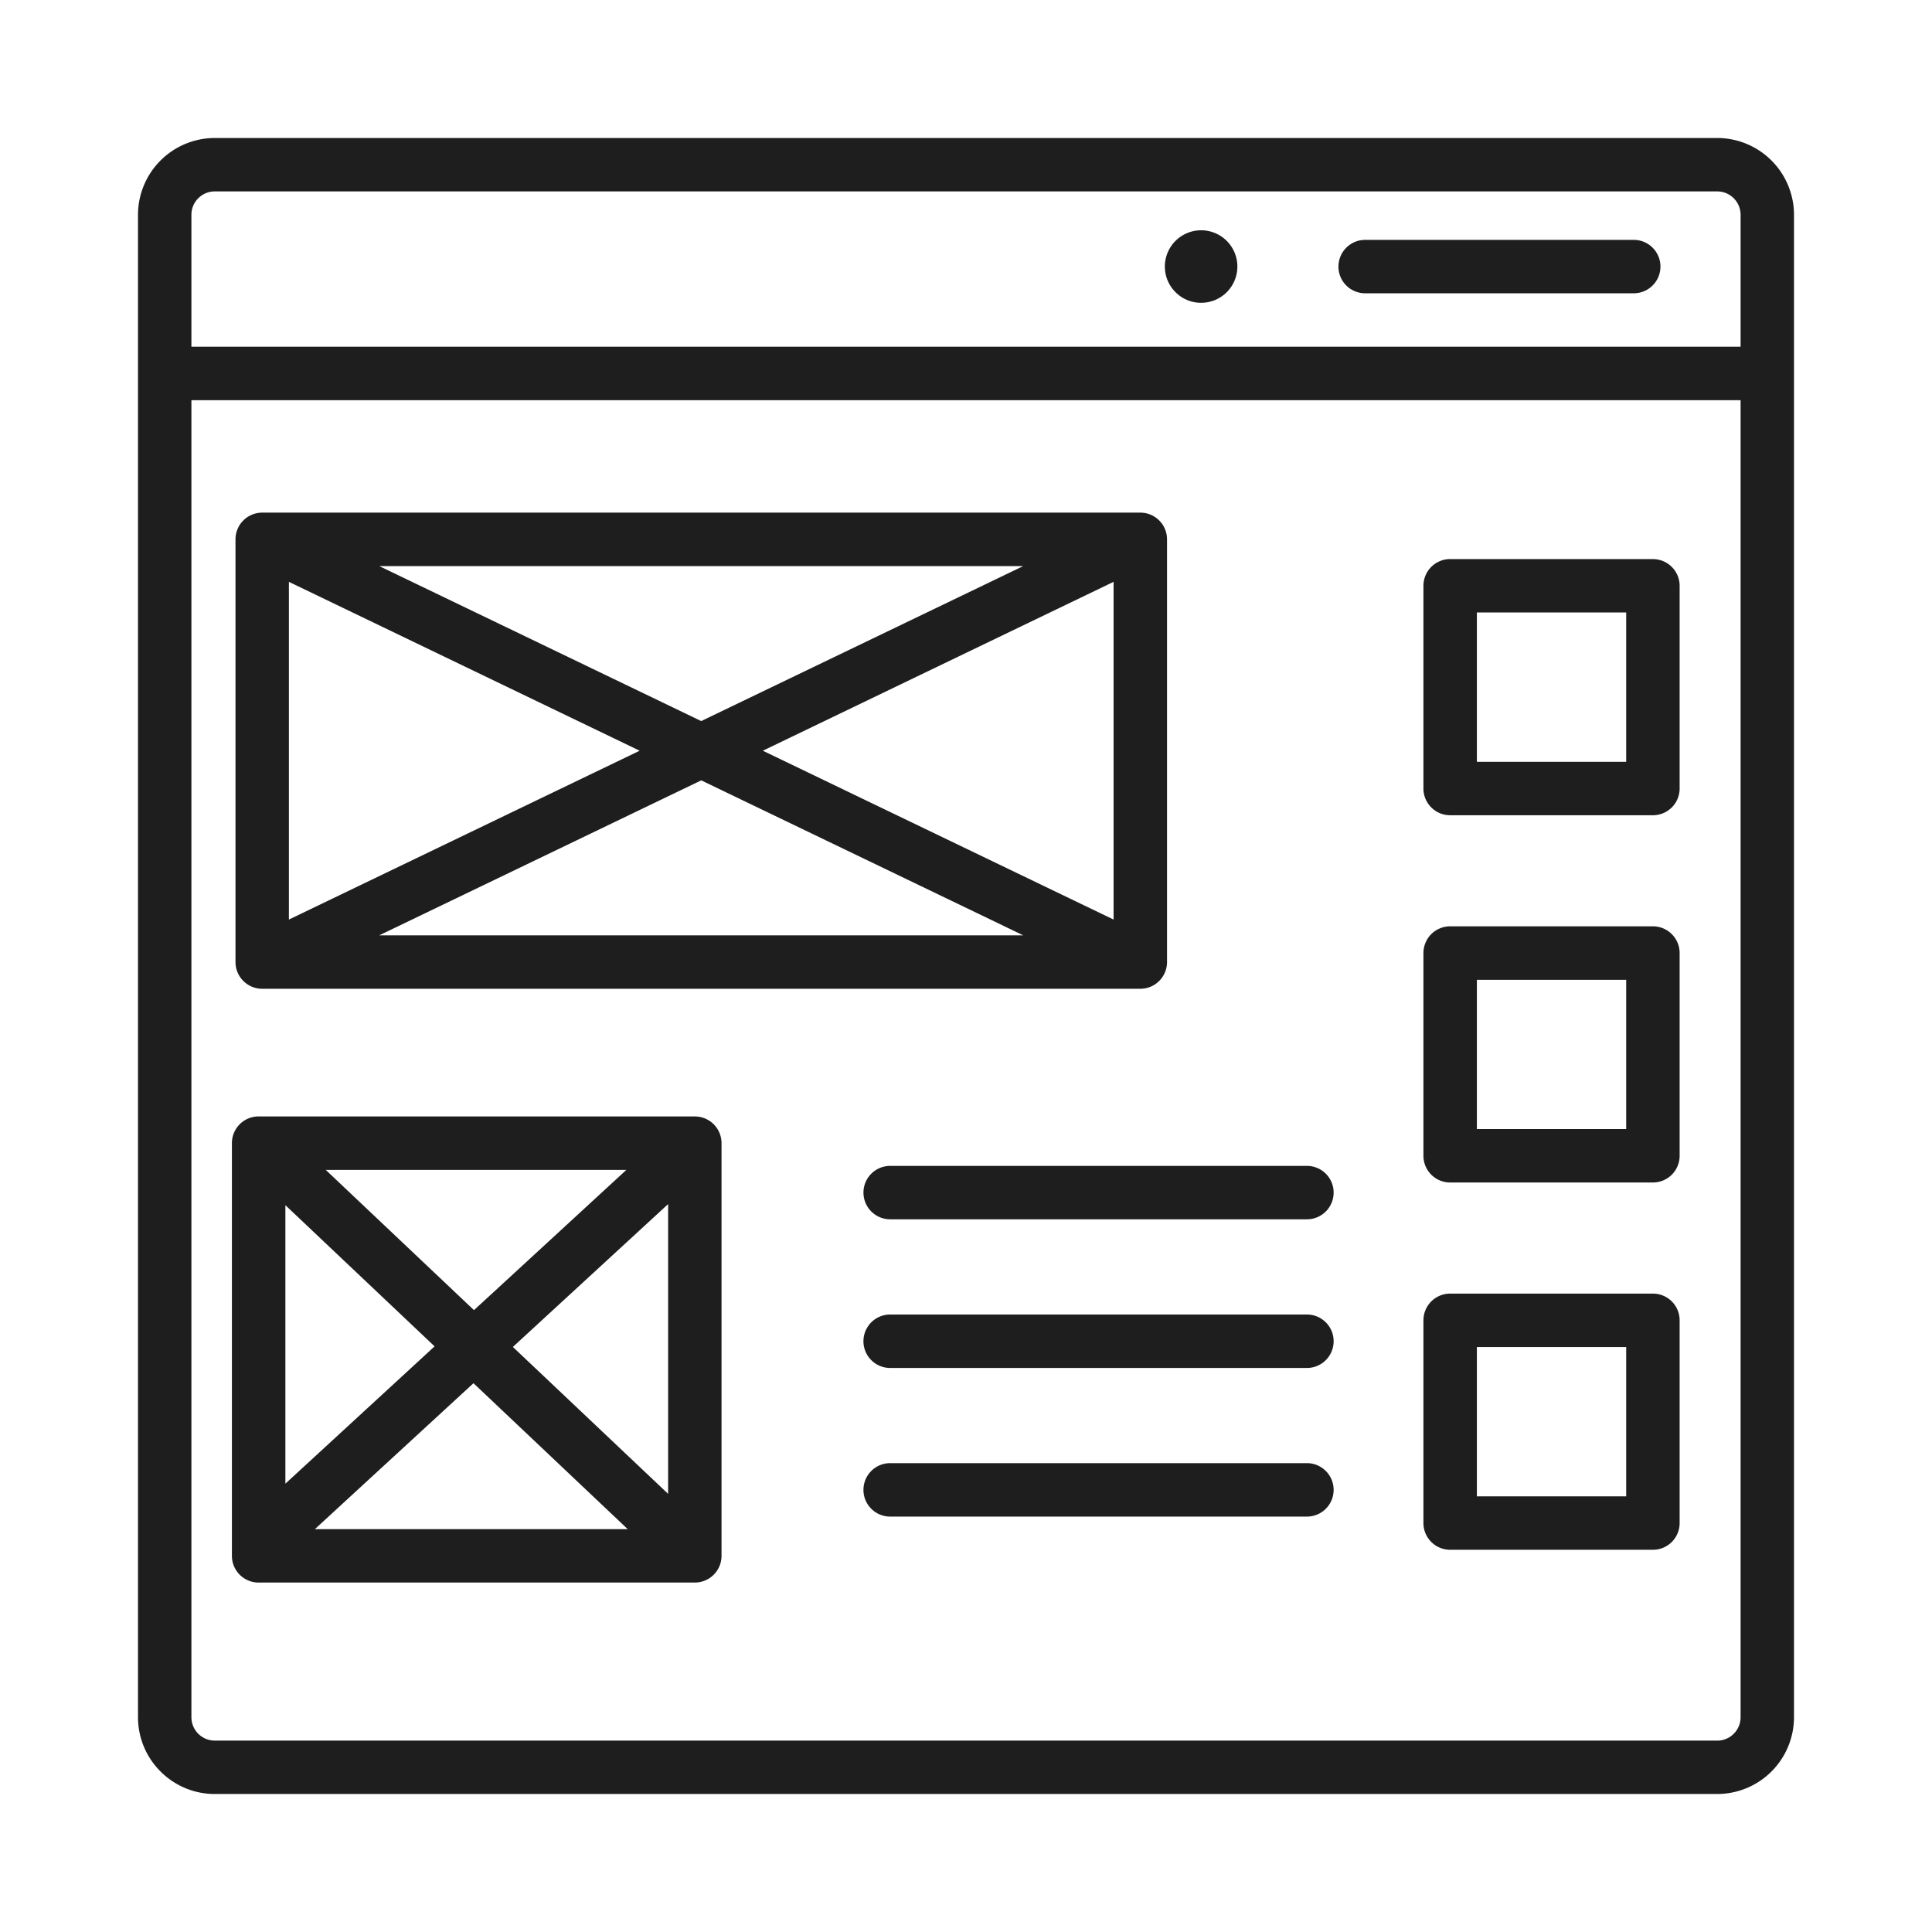 <svg width="56" height="56" viewBox="0 0 56 56" fill="none" xmlns="http://www.w3.org/2000/svg"><path d="M49.774 4H6.226A2.228 2.228 0 004 6.226v43.548C4 51.002 4.999 52 6.226 52h43.548A2.228 2.228 0 0052 49.774V6.226A2.228 2.228 0 0049.774 4zM6.226 5.548h43.548c.374 0 .678.304.678.678v3.824H5.548V6.226c0-.374.304-.678.678-.678zm43.548 44.904H6.226a.678.678 0 01-.678-.678V11.6h44.904v38.175a.678.678 0 01-.678.678zM38.796 7.727c0-.428.347-.774.775-.774h7.784a.774.774 0 010 1.548H39.57a.774.774 0 01-.775-.774zm-5.032 0a1.051 1.051 0 111.05 1.05c-.578 0-1.05-.472-1.05-1.05zM7.6 28.66h25.452a.774.774 0 00.775-.774V15.633a.774.774 0 00-.775-.774H7.6a.774.774 0 00-.774.774v12.253c0 .427.347.774.774.774zm14.511-6.9l10.167-4.895v9.789L22.111 21.76zm7.548 5.351H10.993l9.333-4.492 9.333 4.492zm-9.333-6.21l-9.333-4.493H29.66L20.326 20.9zm-1.785.859L8.374 26.654v-9.789l10.167 4.895zm1.6 10.6H7.496a.774.774 0 00-.774.775v11.962c0 .428.347.774.774.774H20.14a.774.774 0 00.774-.774V33.135a.774.774 0 00-.774-.774zm-7.544 6.665l-4.325 3.98v-8.072l4.325 4.092zM9.442 33.91h8.714l-4.417 4.065-4.297-4.065zm4.282 6.183l4.471 4.23H9.127l4.597-4.23zm1.142-1.051l4.5-4.141V43.3l-4.5-4.258zm23.79-.166a.774.774 0 01-.774.775h-12.08a.774.774 0 010-1.549h12.08c.427 0 .774.347.774.774zm0-4.308a.774.774 0 01-.774.774h-12.08a.774.774 0 010-1.548h12.08c.427 0 .774.346.774.774zm0 8.617a.774.774 0 01-.774.774h-12.08a.774.774 0 010-1.549h12.08c.427 0 .774.347.774.775zM47.91 26.85h-5.877a.774.774 0 00-.774.774v5.877c0 .428.347.774.774.774h5.877a.774.774 0 00.775-.774v-5.877a.774.774 0 00-.775-.774zm-.774 5.877h-4.328V28.4h4.328v4.328zm.774 4.769h-5.877a.774.774 0 00-.774.774v5.877c0 .427.347.774.774.774h5.877a.774.774 0 00.775-.774V38.27a.774.774 0 00-.775-.774zm-.774 5.877h-4.328v-4.329h4.328v4.328zm.774-27.168h-5.877a.774.774 0 00-.774.774v5.877c0 .427.347.774.774.774h5.877a.774.774 0 00.775-.774V16.98a.774.774 0 00-.775-.774zm-.774 5.877h-4.328v-4.329h4.328v4.328z" fill="#1E1E1E"/></svg>